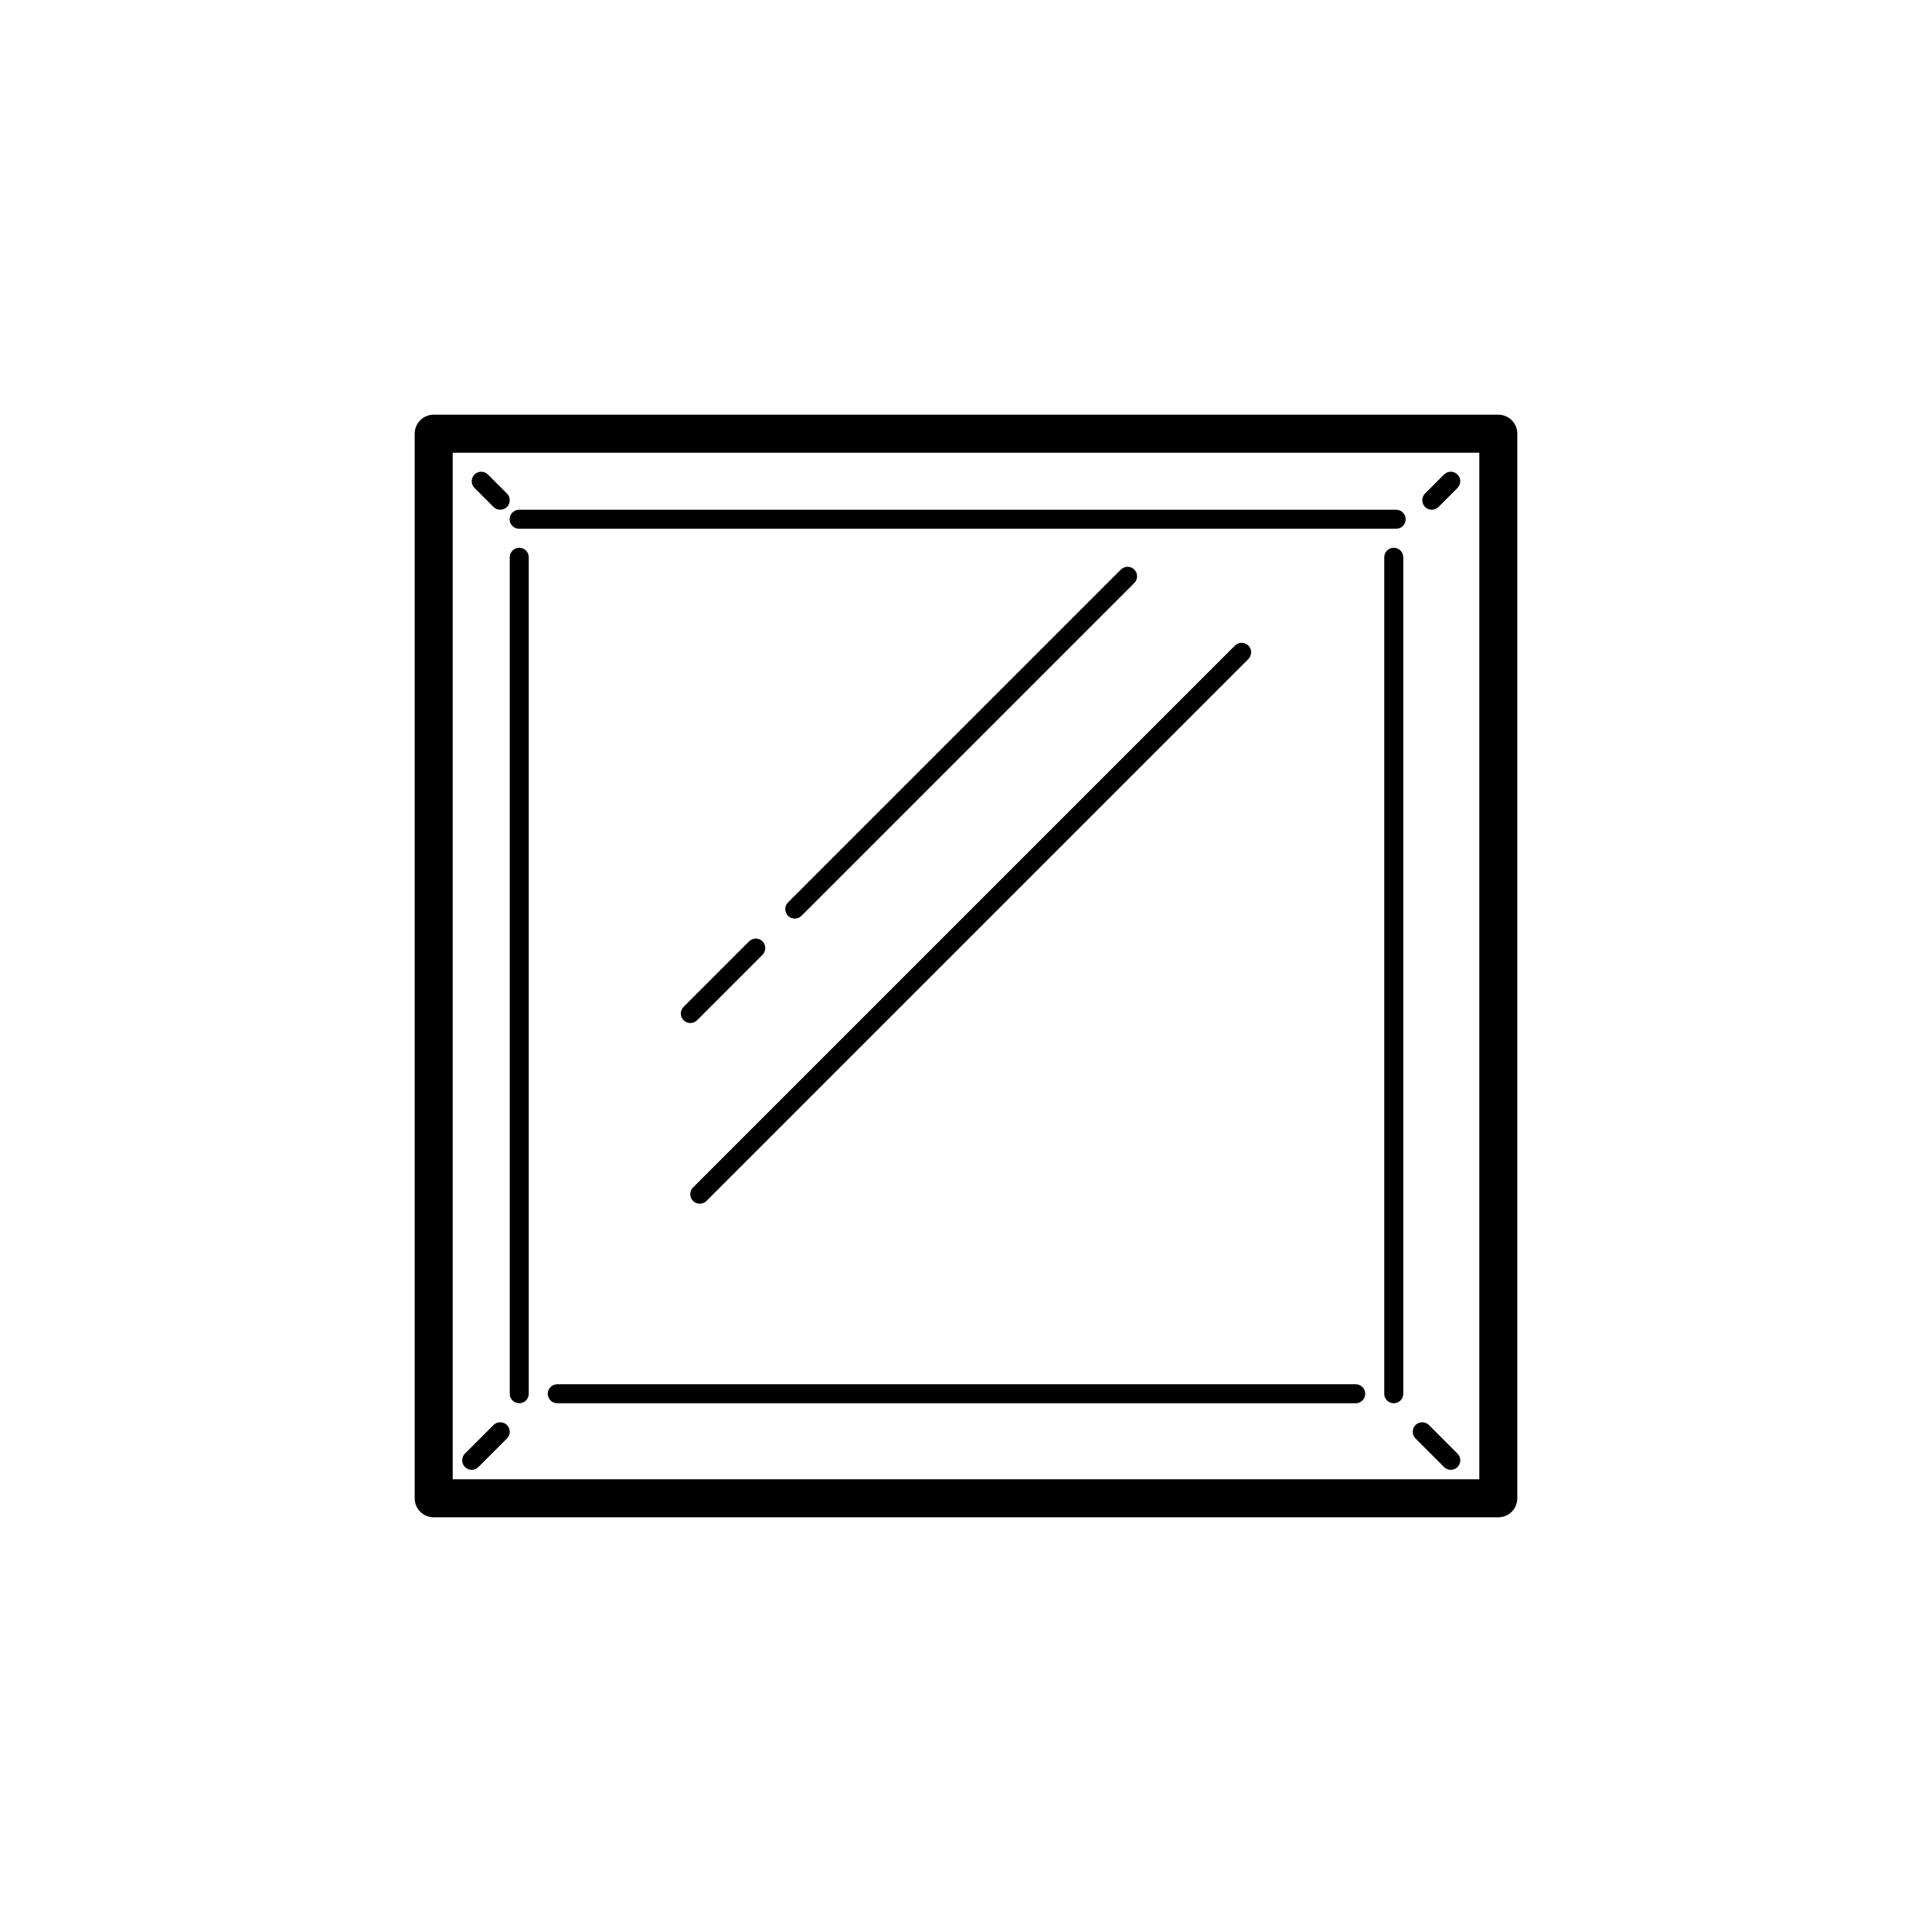 <?xml version="1.0" encoding="UTF-8"?>
<!-- Uploaded to: ICON Repo, www.iconrepo.com, Generator: ICON Repo Mixer Tools -->
<svg fill="#000000" width="800px" height="800px" version="1.1" viewBox="144 144 512 512" xmlns="http://www.w3.org/2000/svg">
 <g>
  <path d="m263.97 263.97v272.06h272.06v-272.06zm-5.035-10.074h282.13c2.781 0 5.035 2.254 5.035 5.039v282.13c0 2.781-2.254 5.035-5.035 5.035h-282.13c-2.785 0-5.039-2.254-5.039-5.035v-282.13c0-2.785 2.254-5.039 5.039-5.039z"/>
  <path d="m281.57 284.12c-1.395 0-2.519-1.125-2.519-2.519 0-1.391 1.125-2.516 2.519-2.516h232.43c1.391 0 2.519 1.125 2.519 2.516 0 1.395-1.129 2.519-2.519 2.519z"/>
  <path d="m291.68 515.88c-1.391 0-2.519-1.129-2.519-2.519s1.129-2.519 2.519-2.519h211.6c1.391 0 2.516 1.129 2.516 2.519s-1.125 2.519-2.516 2.519z"/>
  <path d="m279.09 291.68c0-1.391 1.125-2.519 2.516-2.519 1.395 0 2.519 1.129 2.519 2.519v221.68c0 1.391-1.125 2.519-2.519 2.519-1.391 0-2.516-1.129-2.516-2.519z"/>
  <path d="m510.84 291.68c0-1.391 1.129-2.519 2.519-2.519s2.519 1.129 2.519 2.519v221.68c0 1.391-1.129 2.519-2.519 2.519s-2.519-1.129-2.519-2.519z"/>
  <path d="m526.69 269.75c0.984-0.984 2.578-0.984 3.562 0s0.984 2.578 0 3.562l-5.035 5.039c-0.984 0.984-2.582 0.984-3.562 0-0.984-0.984-0.984-2.578 0-3.562z"/>
  <path d="m273.31 269.75 5.039 5.039c0.984 0.984 0.984 2.578 0 3.562s-2.578 0.984-3.562 0l-5.039-5.039c-0.984-0.984-0.984-2.578 0-3.562s2.578-0.984 3.562 0z"/>
  <path d="m270.78 532.78c-0.984 0.984-2.578 0.984-3.562 0-0.984-0.98-0.984-2.578 0-3.562l7.57-7.566c0.984-0.984 2.578-0.984 3.562 0 0.984 0.98 0.984 2.578 0 3.562z"/>
  <path d="m526.69 532.78-7.57-7.566c-0.98-0.984-0.98-2.582 0-3.562 0.984-0.984 2.582-0.984 3.562 0l7.57 7.566c0.984 0.984 0.984 2.582 0 3.562-0.984 0.984-2.578 0.984-3.562 0z"/>
  <path d="m441.04 294.94c0.98-0.984 2.578-0.984 3.562 0 0.98 0.984 0.98 2.578 0 3.562l-88.203 88.203c-0.984 0.98-2.582 0.98-3.562 0-0.984-0.984-0.984-2.582 0-3.562z"/>
  <path d="m328.73 414.38c-0.984 0.984-2.578 0.984-3.562 0-0.984-0.984-0.984-2.578 0-3.562l17.344-17.344c0.984-0.984 2.578-0.984 3.562 0 0.984 0.984 0.984 2.578 0 3.562z"/>
  <path d="m471.27 315.09c0.984-0.984 2.578-0.984 3.562 0s0.984 2.578 0 3.562l-143.61 143.61c-0.98 0.984-2.578 0.984-3.562 0-0.98-0.984-0.98-2.578 0-3.562z"/>
 </g>
</svg>